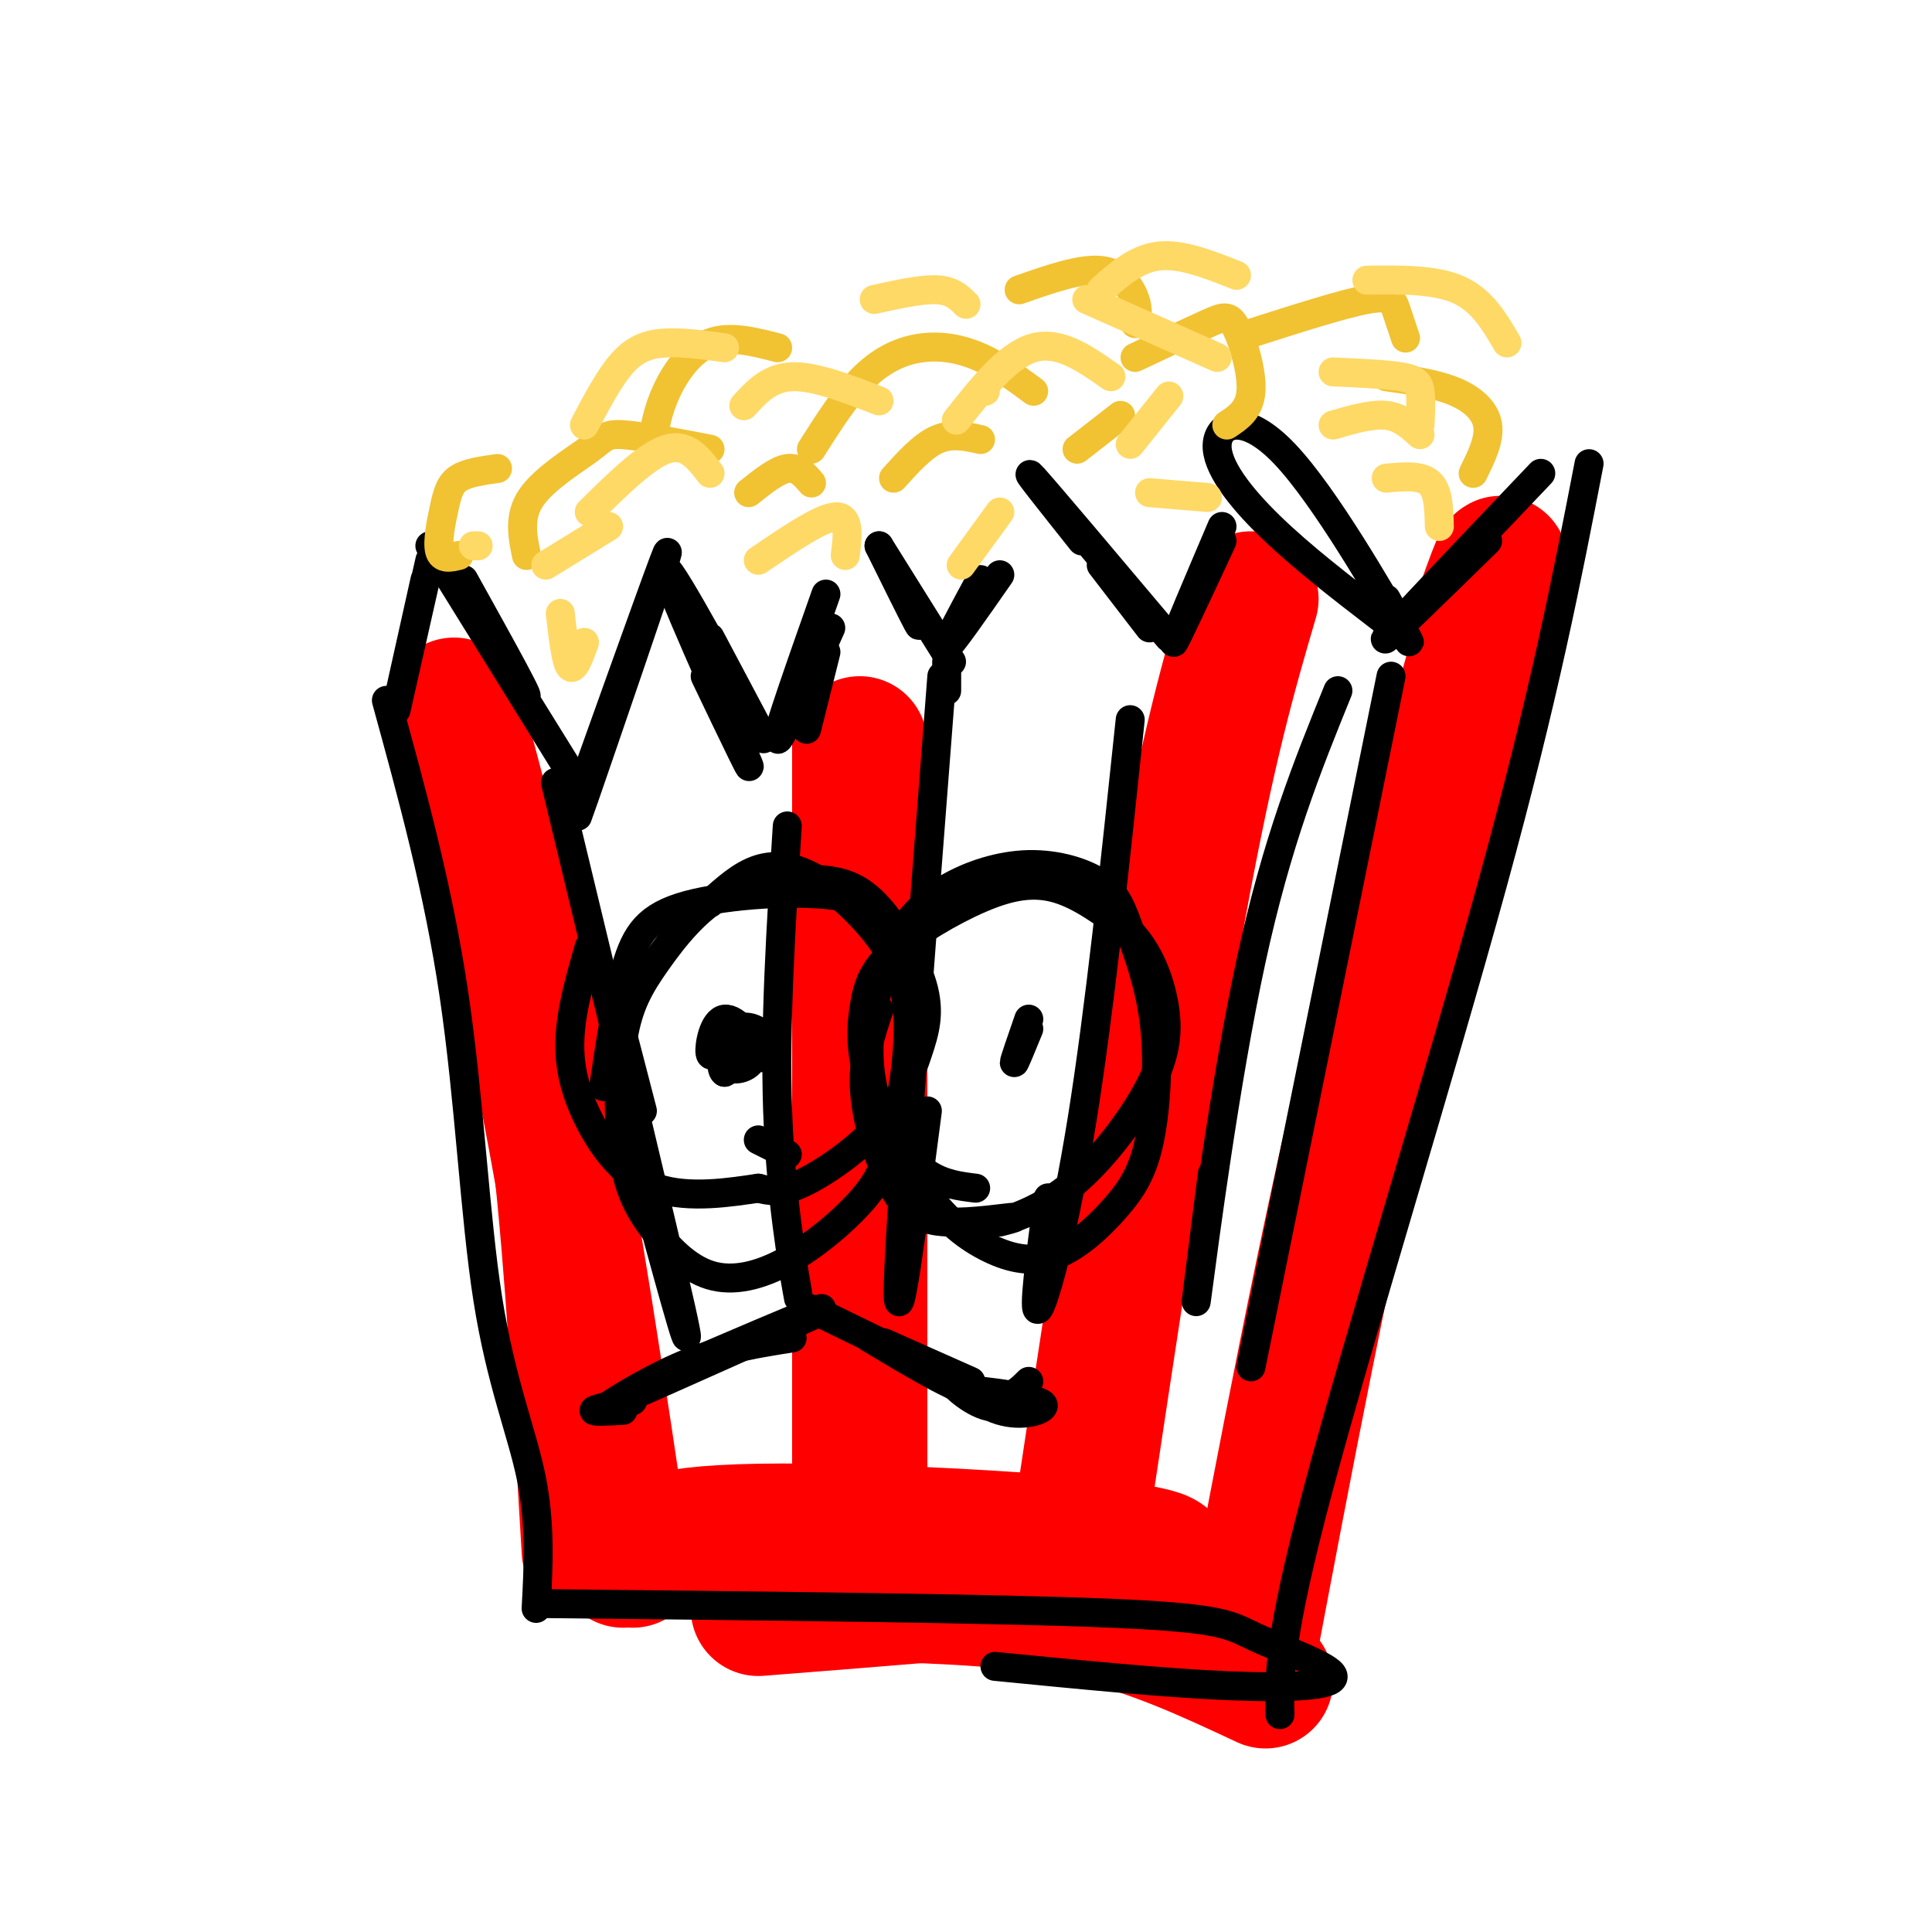<svg viewBox='0 0 400 400' version='1.1' xmlns='http://www.w3.org/2000/svg' xmlns:xlink='http://www.w3.org/1999/xlink'><g fill='none' stroke='#ff0000' stroke-width='28' stroke-linecap='round' stroke-linejoin='round'><path d='M107,187c3.250,14.833 6.500,29.667 9,52c2.500,22.333 4.250,52.167 6,82'/><path d='M178,154c0.000,0.000 0.000,155.000 0,155'/><path d='M94,146c6.583,24.750 13.167,49.500 19,79c5.833,29.500 10.917,63.750 16,98'/><path d='M259,124c-4.417,15.083 -8.833,30.167 -15,64c-6.167,33.833 -14.083,86.417 -22,139'/><path d='M306,129c3.467,-9.733 6.933,-19.467 3,-5c-3.933,14.467 -15.267,53.133 -25,94c-9.733,40.867 -17.867,83.933 -26,127'/><path d='M131,323c2.444,-2.978 4.889,-5.956 31,-6c26.111,-0.044 75.889,2.844 79,6c3.111,3.156 -40.444,6.578 -84,10'/><path d='M181,330c15.250,0.500 30.500,1.000 44,4c13.500,3.000 25.250,8.500 37,14'/></g>
<g fill='none' stroke='#000000' stroke-width='6' stroke-linecap='round' stroke-linejoin='round'><path d='M80,145c5.387,19.595 10.774,39.190 14,61c3.226,21.810 4.292,45.833 7,63c2.708,17.167 7.060,27.476 9,37c1.940,9.524 1.470,18.262 1,27'/><path d='M112,332c47.059,0.499 94.118,0.998 118,2c23.882,1.002 24.587,2.506 30,5c5.413,2.494 15.534,5.979 16,8c0.466,2.021 -8.724,2.577 -22,2c-13.276,-0.577 -30.638,-2.289 -48,-4'/><path d='M265,355c-0.178,-7.889 -0.356,-15.778 8,-47c8.356,-31.222 25.244,-85.778 36,-125c10.756,-39.222 15.378,-63.111 20,-87'/><path d='M319,98c-15.083,15.833 -30.167,31.667 -32,34c-1.833,2.333 9.583,-8.833 21,-20'/><path d='M286,128c-8.247,-6.341 -16.494,-12.683 -23,-19c-6.506,-6.317 -11.270,-12.611 -11,-17c0.270,-4.389 5.573,-6.874 14,2c8.427,8.874 19.979,29.107 24,36c4.021,6.893 0.510,0.447 -3,-6'/><path d='M253,109c-5.000,11.750 -10.000,23.500 -10,24c0.000,0.500 5.000,-10.250 10,-21'/><path d='M242,132c-12.500,-14.833 -25.000,-29.667 -28,-33c-3.000,-3.333 3.500,4.833 10,13'/><path d='M238,130c0.000,0.000 -10.000,-13.000 -10,-13'/><path d='M207,119c-5.167,7.417 -10.333,14.833 -11,15c-0.667,0.167 3.167,-6.917 7,-14'/><path d='M196,143c0.000,0.000 0.000,-6.000 0,-6'/><path d='M197,137c0.000,0.000 -15.000,-24.000 -15,-24'/><path d='M188,124c1.500,3.417 3.000,6.833 2,5c-1.000,-1.833 -4.500,-8.917 -8,-16'/><path d='M172,130c-5.417,12.083 -10.833,24.167 -11,23c-0.167,-1.167 4.917,-15.583 10,-30'/><path d='M171,135c-1.917,7.667 -3.833,15.333 -4,16c-0.167,0.667 1.417,-5.667 3,-12'/><path d='M163,171c-1.311,20.667 -2.622,41.333 -2,59c0.622,17.667 3.178,32.333 4,37c0.822,4.667 -0.089,-0.667 -1,-6'/><path d='M195,140c-4.250,55.000 -8.500,110.000 -9,125c-0.500,15.000 2.750,-10.000 6,-35'/><path d='M234,149c-3.178,30.200 -6.356,60.400 -10,83c-3.644,22.600 -7.756,37.600 -9,39c-1.244,1.400 0.378,-10.800 2,-23'/><path d='M277,143c-6.311,15.556 -12.622,31.111 -18,56c-5.378,24.889 -9.822,59.111 -11,68c-1.178,8.889 0.911,-7.556 3,-24'/><path d='M288,140c0.000,0.000 -29.000,143.000 -29,143'/><path d='M133,230c0.000,0.000 -7.000,-27.000 -7,-27'/><path d='M115,162c11.333,47.000 22.667,94.000 26,109c3.333,15.000 -1.333,-2.000 -6,-19'/><path d='M122,159c8.756,-24.467 17.511,-48.933 16,-44c-1.511,4.933 -13.289,39.267 -17,50c-3.711,10.733 0.644,-2.133 5,-15'/><path d='M146,140c5.815,12.155 11.631,24.310 8,16c-3.631,-8.310 -16.708,-37.083 -16,-38c0.708,-0.917 15.202,26.024 19,33c3.798,6.976 -3.101,-6.012 -10,-19'/><path d='M120,163c-15.467,-24.956 -30.933,-49.911 -31,-50c-0.067,-0.089 15.267,24.689 19,30c3.733,5.311 -4.133,-8.844 -12,-23'/><path d='M88,120c-3.083,13.833 -6.167,27.667 -6,27c0.167,-0.667 3.583,-15.833 7,-31'/></g>
<g fill='none' stroke='#f1c232' stroke-width='6' stroke-linecap='round' stroke-linejoin='round'><path d='M109,115c-0.833,-4.048 -1.667,-8.095 1,-12c2.667,-3.905 8.833,-7.667 12,-10c3.167,-2.333 3.333,-3.238 7,-3c3.667,0.238 10.833,1.619 18,3'/><path d='M168,93c3.583,-5.643 7.167,-11.286 11,-15c3.833,-3.714 7.917,-5.500 12,-6c4.083,-0.500 8.167,0.286 12,2c3.833,1.714 7.417,4.357 11,7'/><path d='M235,74c5.780,-2.726 11.560,-5.452 15,-7c3.440,-1.548 4.542,-1.917 6,1c1.458,2.917 3.274,9.119 3,13c-0.274,3.881 -2.637,5.440 -5,7'/><path d='M287,78c5.067,0.711 10.133,1.422 14,3c3.867,1.578 6.533,4.022 7,7c0.467,2.978 -1.267,6.489 -3,10'/><path d='M223,93c0.000,0.000 9.000,-7.000 9,-7'/><path d='M185,99c3.000,-3.333 6.000,-6.667 9,-8c3.000,-1.333 6.000,-0.667 9,0'/><path d='M168,100c-1.417,-1.667 -2.833,-3.333 -5,-3c-2.167,0.333 -5.083,2.667 -8,5'/><path d='M259,69c9.511,-3.044 19.022,-6.089 24,-7c4.978,-0.911 5.422,0.311 6,2c0.578,1.689 1.289,3.844 2,6'/><path d='M211,60c6.400,-2.244 12.800,-4.489 17,-4c4.200,0.489 6.200,3.711 7,6c0.800,2.289 0.400,3.644 0,5'/><path d='M161,72c-4.978,-1.289 -9.956,-2.578 -14,-1c-4.044,1.578 -7.156,6.022 -9,10c-1.844,3.978 -2.422,7.489 -3,11'/><path d='M103,97c-3.095,0.429 -6.190,0.857 -8,2c-1.810,1.143 -2.333,3.000 -3,6c-0.667,3.000 -1.476,7.143 -1,9c0.476,1.857 2.238,1.429 4,1'/></g>
<g fill='none' stroke='#ffd966' stroke-width='6' stroke-linecap='round' stroke-linejoin='round'><path d='M113,117c0.000,0.000 13.000,-8.000 13,-8'/><path d='M154,84c2.667,-2.917 5.333,-5.833 10,-6c4.667,-0.167 11.333,2.417 18,5'/><path d='M225,62c0.000,0.000 27.000,12.000 27,12'/><path d='M276,77c5.467,0.244 10.933,0.489 14,1c3.067,0.511 3.733,1.289 4,3c0.267,1.711 0.133,4.356 0,7'/><path d='M230,78c-5.333,-3.750 -10.667,-7.500 -16,-6c-5.333,1.500 -10.667,8.250 -16,15'/><path d='M175,115c0.500,-4.083 1.000,-8.167 -2,-8c-3.000,0.167 -9.500,4.583 -16,9'/><path d='M121,133c-1.083,3.000 -2.167,6.000 -3,5c-0.833,-1.000 -1.417,-6.000 -2,-11'/><path d='M199,117c0.000,0.000 8.000,-11.000 8,-11'/><path d='M238,102c0.000,0.000 12.000,1.000 12,1'/><path d='M287,99c3.583,-0.333 7.167,-0.667 9,1c1.833,1.667 1.917,5.333 2,9'/><path d='M312,71c-2.583,-4.417 -5.167,-8.833 -10,-11c-4.833,-2.167 -11.917,-2.083 -19,-2'/><path d='M256,57c-5.667,-2.250 -11.333,-4.500 -16,-4c-4.667,0.500 -8.333,3.750 -12,7'/><path d='M200,63c-1.417,-1.417 -2.833,-2.833 -6,-3c-3.167,-0.167 -8.083,0.917 -13,2'/><path d='M150,72c-4.244,-0.578 -8.489,-1.156 -12,-1c-3.511,0.156 -6.289,1.044 -9,4c-2.711,2.956 -5.356,7.978 -8,13'/><path d='M99,113c0.000,0.000 -1.000,0.000 -1,0'/><path d='M122,106c5.917,-5.833 11.833,-11.667 16,-13c4.167,-1.333 6.583,1.833 9,5'/><path d='M203,81c0.000,0.000 1.000,0.000 1,0'/><path d='M234,92c0.000,0.000 8.000,-10.000 8,-10'/><path d='M276,88c4.000,-1.167 8.000,-2.333 11,-2c3.000,0.333 5.000,2.167 7,4'/></g>
<g fill='none' stroke='#000000' stroke-width='6' stroke-linecap='round' stroke-linejoin='round'><path d='M163,239c0.000,0.000 -6.000,-3.000 -6,-3'/><path d='M147,187c3.209,-2.913 6.418,-5.827 10,-7c3.582,-1.173 7.537,-0.607 12,2c4.463,2.607 9.433,7.253 13,12c3.567,4.747 5.730,9.595 6,17c0.270,7.405 -1.353,17.368 -3,24c-1.647,6.632 -3.317,9.935 -7,14c-3.683,4.065 -9.380,8.893 -15,12c-5.620,3.107 -11.164,4.493 -16,3c-4.836,-1.493 -8.965,-5.864 -12,-10c-3.035,-4.136 -4.977,-8.038 -6,-15c-1.023,-6.962 -1.126,-16.985 0,-24c1.126,-7.015 3.480,-11.021 7,-16c3.520,-4.979 8.204,-10.930 14,-14c5.796,-3.070 12.704,-3.258 18,-3c5.296,0.258 8.982,0.963 13,5c4.018,4.037 8.370,11.405 10,17c1.630,5.595 0.540,9.417 -1,14c-1.540,4.583 -3.530,9.926 -8,15c-4.470,5.074 -11.420,9.878 -16,12c-4.580,2.122 -6.790,1.561 -9,1'/><path d='M157,246c-5.376,0.793 -14.317,2.274 -21,0c-6.683,-2.274 -11.107,-8.305 -14,-14c-2.893,-5.695 -4.255,-11.056 -4,-17c0.255,-5.944 2.128,-12.472 4,-19'/><path d='M202,246c-3.323,-0.406 -6.646,-0.813 -10,-3c-3.354,-2.187 -6.741,-6.155 -9,-11c-2.259,-4.845 -3.392,-10.568 -3,-17c0.392,-6.432 2.307,-13.574 5,-19c2.693,-5.426 6.162,-9.138 11,-12c4.838,-2.862 11.044,-4.875 17,-5c5.956,-0.125 11.660,1.636 15,4c3.340,2.364 4.315,5.329 6,10c1.685,4.671 4.081,11.048 5,19c0.919,7.952 0.363,17.481 -1,24c-1.363,6.519 -3.532,10.029 -7,14c-3.468,3.971 -8.234,8.404 -13,10c-4.766,1.596 -9.532,0.355 -14,-2c-4.468,-2.355 -8.638,-5.824 -13,-12c-4.362,-6.176 -8.915,-15.059 -11,-22c-2.085,-6.941 -1.702,-11.940 -1,-16c0.702,-4.060 1.724,-7.181 6,-11c4.276,-3.819 11.805,-8.336 18,-11c6.195,-2.664 11.056,-3.475 16,-2c4.944,1.475 9.972,5.238 15,9'/><path d='M234,193c3.880,4.067 6.079,9.736 7,15c0.921,5.264 0.564,10.125 -3,17c-3.564,6.875 -10.334,15.766 -17,21c-6.666,5.234 -13.229,6.813 -14,7c-0.771,0.187 4.249,-1.016 3,-1c-1.249,0.016 -8.768,1.252 -14,1c-5.232,-0.252 -8.178,-1.991 -11,-7c-2.822,-5.009 -5.521,-13.288 -6,-20c-0.479,-6.712 1.260,-11.856 3,-17'/><path d='M213,211c-1.500,4.333 -3.000,8.667 -3,9c0.000,0.333 1.500,-3.333 3,-7'/><path d='M150,215c-1.386,2.238 -2.773,4.476 -3,3c-0.227,-1.476 0.705,-6.665 3,-7c2.295,-0.335 5.952,4.184 6,7c0.048,2.816 -3.513,3.930 -5,3c-1.487,-0.930 -0.900,-3.904 1,-5c1.900,-1.096 5.114,-0.313 5,1c-0.114,1.313 -3.557,3.157 -7,5'/><path d='M150,222c-1.089,-0.633 -0.313,-4.716 1,-7c1.313,-2.284 3.161,-2.769 5,-2c1.839,0.769 3.668,2.791 4,4c0.332,1.209 -0.834,1.604 -2,2'/><path d='M157,277c-12.429,5.030 -24.857,10.060 -18,7c6.857,-3.060 33.000,-14.208 31,-13c-2.000,1.208 -32.143,14.774 -37,17c-4.857,2.226 15.571,-6.887 36,-16'/><path d='M183,278c0.000,0.000 18.000,8.000 18,8'/><path d='M168,271c0.000,0.000 39.000,19.000 39,19'/><path d='M180,277c8.750,5.250 17.500,10.500 23,12c5.500,1.500 7.750,-0.750 10,-3'/><path d='M164,277c-6.911,1.089 -13.822,2.178 -21,5c-7.178,2.822 -14.622,7.378 -17,9c-2.378,1.622 0.311,0.311 3,-1'/><path d='M207,289c4.484,0.508 8.968,1.016 9,2c0.032,0.984 -4.386,2.443 -9,1c-4.614,-1.443 -9.422,-5.789 -10,-6c-0.578,-0.211 3.075,3.712 7,5c3.925,1.288 8.121,-0.061 8,-1c-0.121,-0.939 -4.561,-1.470 -9,-2'/><path d='M129,292c-3.167,0.167 -6.333,0.333 -6,0c0.333,-0.333 4.167,-1.167 8,-2'/><path d='M184,197c-0.149,-4.560 -0.298,-9.119 -8,-11c-7.702,-1.881 -22.958,-1.083 -32,1c-9.042,2.083 -11.869,5.452 -14,12c-2.131,6.548 -3.565,16.274 -5,26'/></g>
</svg>